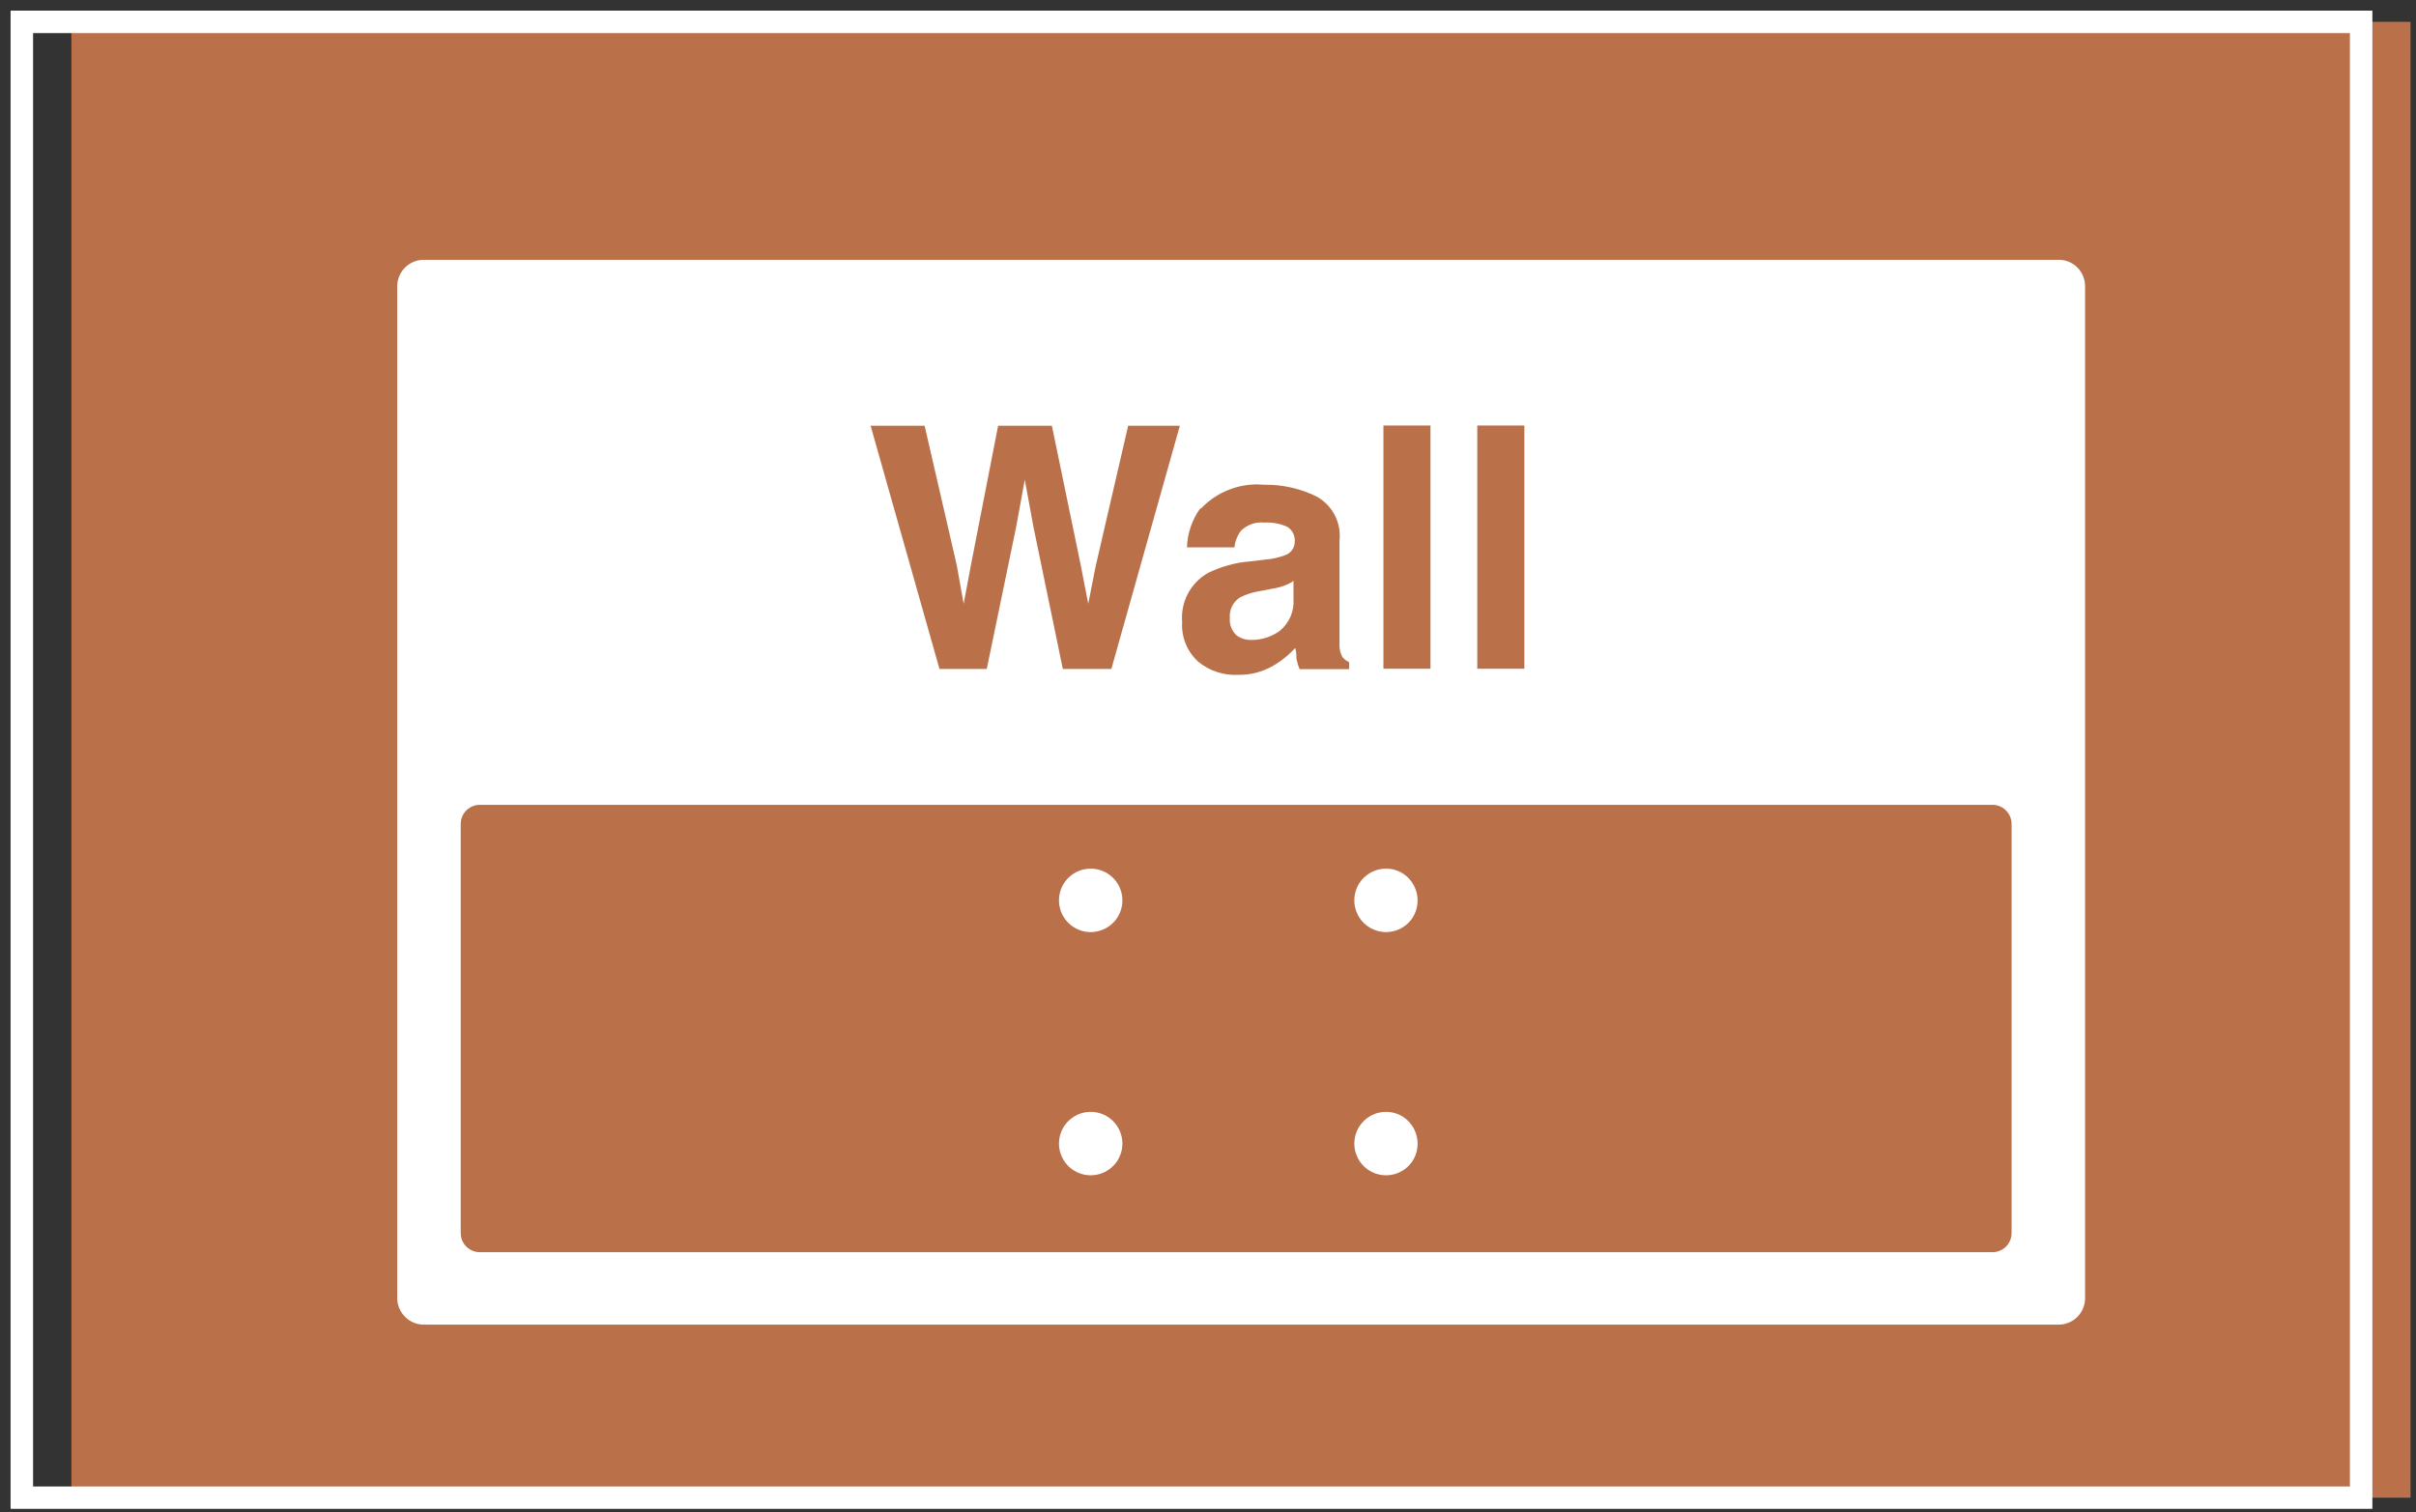 <svg width="115" height="72" viewBox="0 0 115 72" fill="none" xmlns="http://www.w3.org/2000/svg">
<rect x="0" y="0" width="115" height="72" fill="#333333" stroke="none"/>
<g clip-path="url(#clip0_1450_162)">
<path d="M114.748 1.04H3.398V71.31H114.748V1.04Z" fill="#BA7049"/>
<path d="M97.988 63.07H20.168C19.835 63.068 19.516 62.934 19.28 62.698C19.044 62.462 18.911 62.144 18.908 61.81V13.62C18.911 13.288 19.045 12.97 19.281 12.736C19.517 12.502 19.836 12.37 20.168 12.37H97.988C98.153 12.369 98.317 12.4 98.47 12.462C98.622 12.525 98.761 12.617 98.879 12.733C98.996 12.849 99.089 12.987 99.152 13.139C99.216 13.292 99.248 13.455 99.248 13.62V61.81C99.248 61.976 99.216 62.139 99.152 62.292C99.089 62.445 98.996 62.584 98.879 62.701C98.762 62.818 98.623 62.911 98.47 62.974C98.317 63.038 98.154 63.07 97.988 63.07Z" fill="white"/>
<path d="M97.629 13.96H20.539V61.47H97.629V13.96Z" fill="white"/>
<path d="M94.84 59.62H22.84C22.598 59.62 22.367 59.524 22.196 59.354C22.026 59.183 21.93 58.952 21.93 58.71V39.23C21.93 38.989 22.026 38.758 22.196 38.587C22.367 38.416 22.598 38.32 22.84 38.32H94.84C95.081 38.32 95.312 38.416 95.483 38.587C95.654 38.758 95.75 38.989 95.75 39.23V58.71C95.75 58.952 95.654 59.183 95.483 59.354C95.312 59.524 95.081 59.62 94.84 59.62Z" fill="#BA7049"/>
<path d="M53.19 43.68C53.029 43.931 52.798 44.13 52.525 44.25C52.252 44.37 51.95 44.407 51.656 44.356C51.362 44.304 51.09 44.167 50.874 43.962C50.659 43.756 50.508 43.491 50.443 43.2C50.378 42.909 50.4 42.605 50.507 42.327C50.614 42.048 50.801 41.808 51.044 41.636C51.288 41.463 51.577 41.367 51.875 41.359C52.173 41.351 52.467 41.431 52.72 41.59C52.888 41.696 53.034 41.834 53.149 41.997C53.264 42.159 53.346 42.343 53.389 42.537C53.433 42.731 53.438 42.932 53.404 43.128C53.369 43.325 53.297 43.512 53.19 43.68Z" fill="white"/>
<path d="M67.248 43.68C67.088 43.931 66.857 44.13 66.584 44.25C66.311 44.37 66.009 44.407 65.715 44.356C65.421 44.304 65.149 44.167 64.933 43.962C64.717 43.756 64.567 43.491 64.502 43.2C64.436 42.909 64.458 42.605 64.565 42.327C64.672 42.048 64.859 41.808 65.103 41.636C65.347 41.463 65.636 41.367 65.934 41.359C66.232 41.351 66.526 41.431 66.778 41.59C67.115 41.807 67.352 42.148 67.44 42.539C67.528 42.93 67.459 43.339 67.248 43.68Z" fill="white"/>
<path d="M53.19 55.26C53.029 55.511 52.798 55.71 52.525 55.83C52.252 55.95 51.95 55.987 51.656 55.936C51.362 55.885 51.09 55.747 50.874 55.542C50.659 55.336 50.508 55.071 50.443 54.78C50.378 54.489 50.4 54.185 50.507 53.907C50.614 53.628 50.801 53.388 51.044 53.216C51.288 53.043 51.577 52.947 51.875 52.939C52.173 52.931 52.467 53.011 52.72 53.17C52.888 53.276 53.034 53.414 53.149 53.577C53.264 53.739 53.346 53.923 53.389 54.117C53.433 54.311 53.438 54.512 53.404 54.709C53.369 54.905 53.297 55.092 53.19 55.26Z" fill="white"/>
<path d="M67.248 55.26C67.088 55.511 66.857 55.71 66.584 55.83C66.311 55.95 66.009 55.987 65.715 55.936C65.421 55.885 65.149 55.747 64.933 55.542C64.717 55.336 64.567 55.071 64.502 54.78C64.436 54.489 64.458 54.185 64.565 53.907C64.672 53.628 64.859 53.388 65.103 53.216C65.347 53.043 65.636 52.947 65.934 52.939C66.232 52.931 66.526 53.011 66.778 53.17C67.115 53.388 67.352 53.728 67.44 54.119C67.528 54.51 67.459 54.919 67.248 55.26Z" fill="white"/>
<path d="M112.389 1.04H1.039V71.31H112.389V1.04Z" stroke="white" stroke-width="1.07" stroke-miterlimit="10"/>
<path d="M53.7 20.27H56.16L52.9 31.851H50.59L49.19 25.081L48.779 22.84L48.37 25.081L46.969 31.851H44.719L41.44 20.27H44.01L45.539 26.901L45.87 28.75L46.209 26.941L47.51 20.27H50.069L51.44 26.901L51.8 28.75L52.15 26.971L53.7 20.27Z" fill="#BA7049"/>
<path d="M57.169 24.21C57.551 23.807 58.019 23.496 58.539 23.3C59.059 23.104 59.616 23.029 60.169 23.08C61.035 23.065 61.892 23.257 62.669 23.64C63.038 23.843 63.338 24.151 63.532 24.525C63.726 24.898 63.805 25.321 63.759 25.74V29.67C63.759 29.94 63.759 30.28 63.759 30.67C63.749 30.878 63.794 31.084 63.889 31.27C63.976 31.382 64.089 31.471 64.219 31.53V31.86H61.859C61.793 31.702 61.743 31.538 61.709 31.37C61.709 31.22 61.709 31.05 61.649 30.85C61.341 31.192 60.98 31.483 60.579 31.71C60.083 31.994 59.52 32.139 58.949 32.13C58.252 32.17 57.566 31.945 57.029 31.5C56.77 31.263 56.567 30.971 56.436 30.646C56.304 30.321 56.247 29.97 56.269 29.62C56.229 29.153 56.323 28.684 56.541 28.27C56.759 27.855 57.092 27.512 57.499 27.28C58.125 26.972 58.803 26.785 59.499 26.73L60.259 26.64C60.563 26.615 60.863 26.548 61.149 26.44C61.285 26.399 61.406 26.317 61.492 26.203C61.578 26.09 61.626 25.952 61.629 25.81C61.644 25.667 61.618 25.522 61.555 25.393C61.491 25.263 61.392 25.155 61.269 25.08C60.929 24.93 60.559 24.862 60.189 24.88C59.985 24.858 59.779 24.882 59.585 24.949C59.392 25.017 59.215 25.126 59.069 25.27C58.895 25.5 58.788 25.773 58.759 26.06H56.499C56.519 25.394 56.739 24.75 57.129 24.21M58.799 30.21C59.017 30.385 59.289 30.477 59.569 30.47C60.045 30.471 60.51 30.324 60.899 30.05C61.129 29.867 61.311 29.629 61.428 29.359C61.545 29.088 61.593 28.793 61.569 28.5V27.66C61.435 27.751 61.291 27.825 61.139 27.88C60.949 27.953 60.751 28.003 60.549 28.03L60.049 28.13C59.702 28.176 59.364 28.277 59.049 28.43C58.878 28.531 58.739 28.679 58.649 28.856C58.559 29.033 58.52 29.232 58.539 29.43C58.526 29.582 58.548 29.735 58.604 29.877C58.659 30.019 58.746 30.147 58.859 30.25" fill="#BA7049"/>
<path d="M68.09 20.26H65.85V31.84H68.09V20.26Z" fill="#BA7049"/>
<path d="M72.558 20.26H70.318V31.84H72.558V20.26Z" fill="#BA7049"/>
</g>
<defs>
<clipPath id="clip0_1450_162">
<rect width="114.24" height="71.34" fill="white" transform="translate(0.5 0.5)"/>
</clipPath>
</defs>
</svg>
